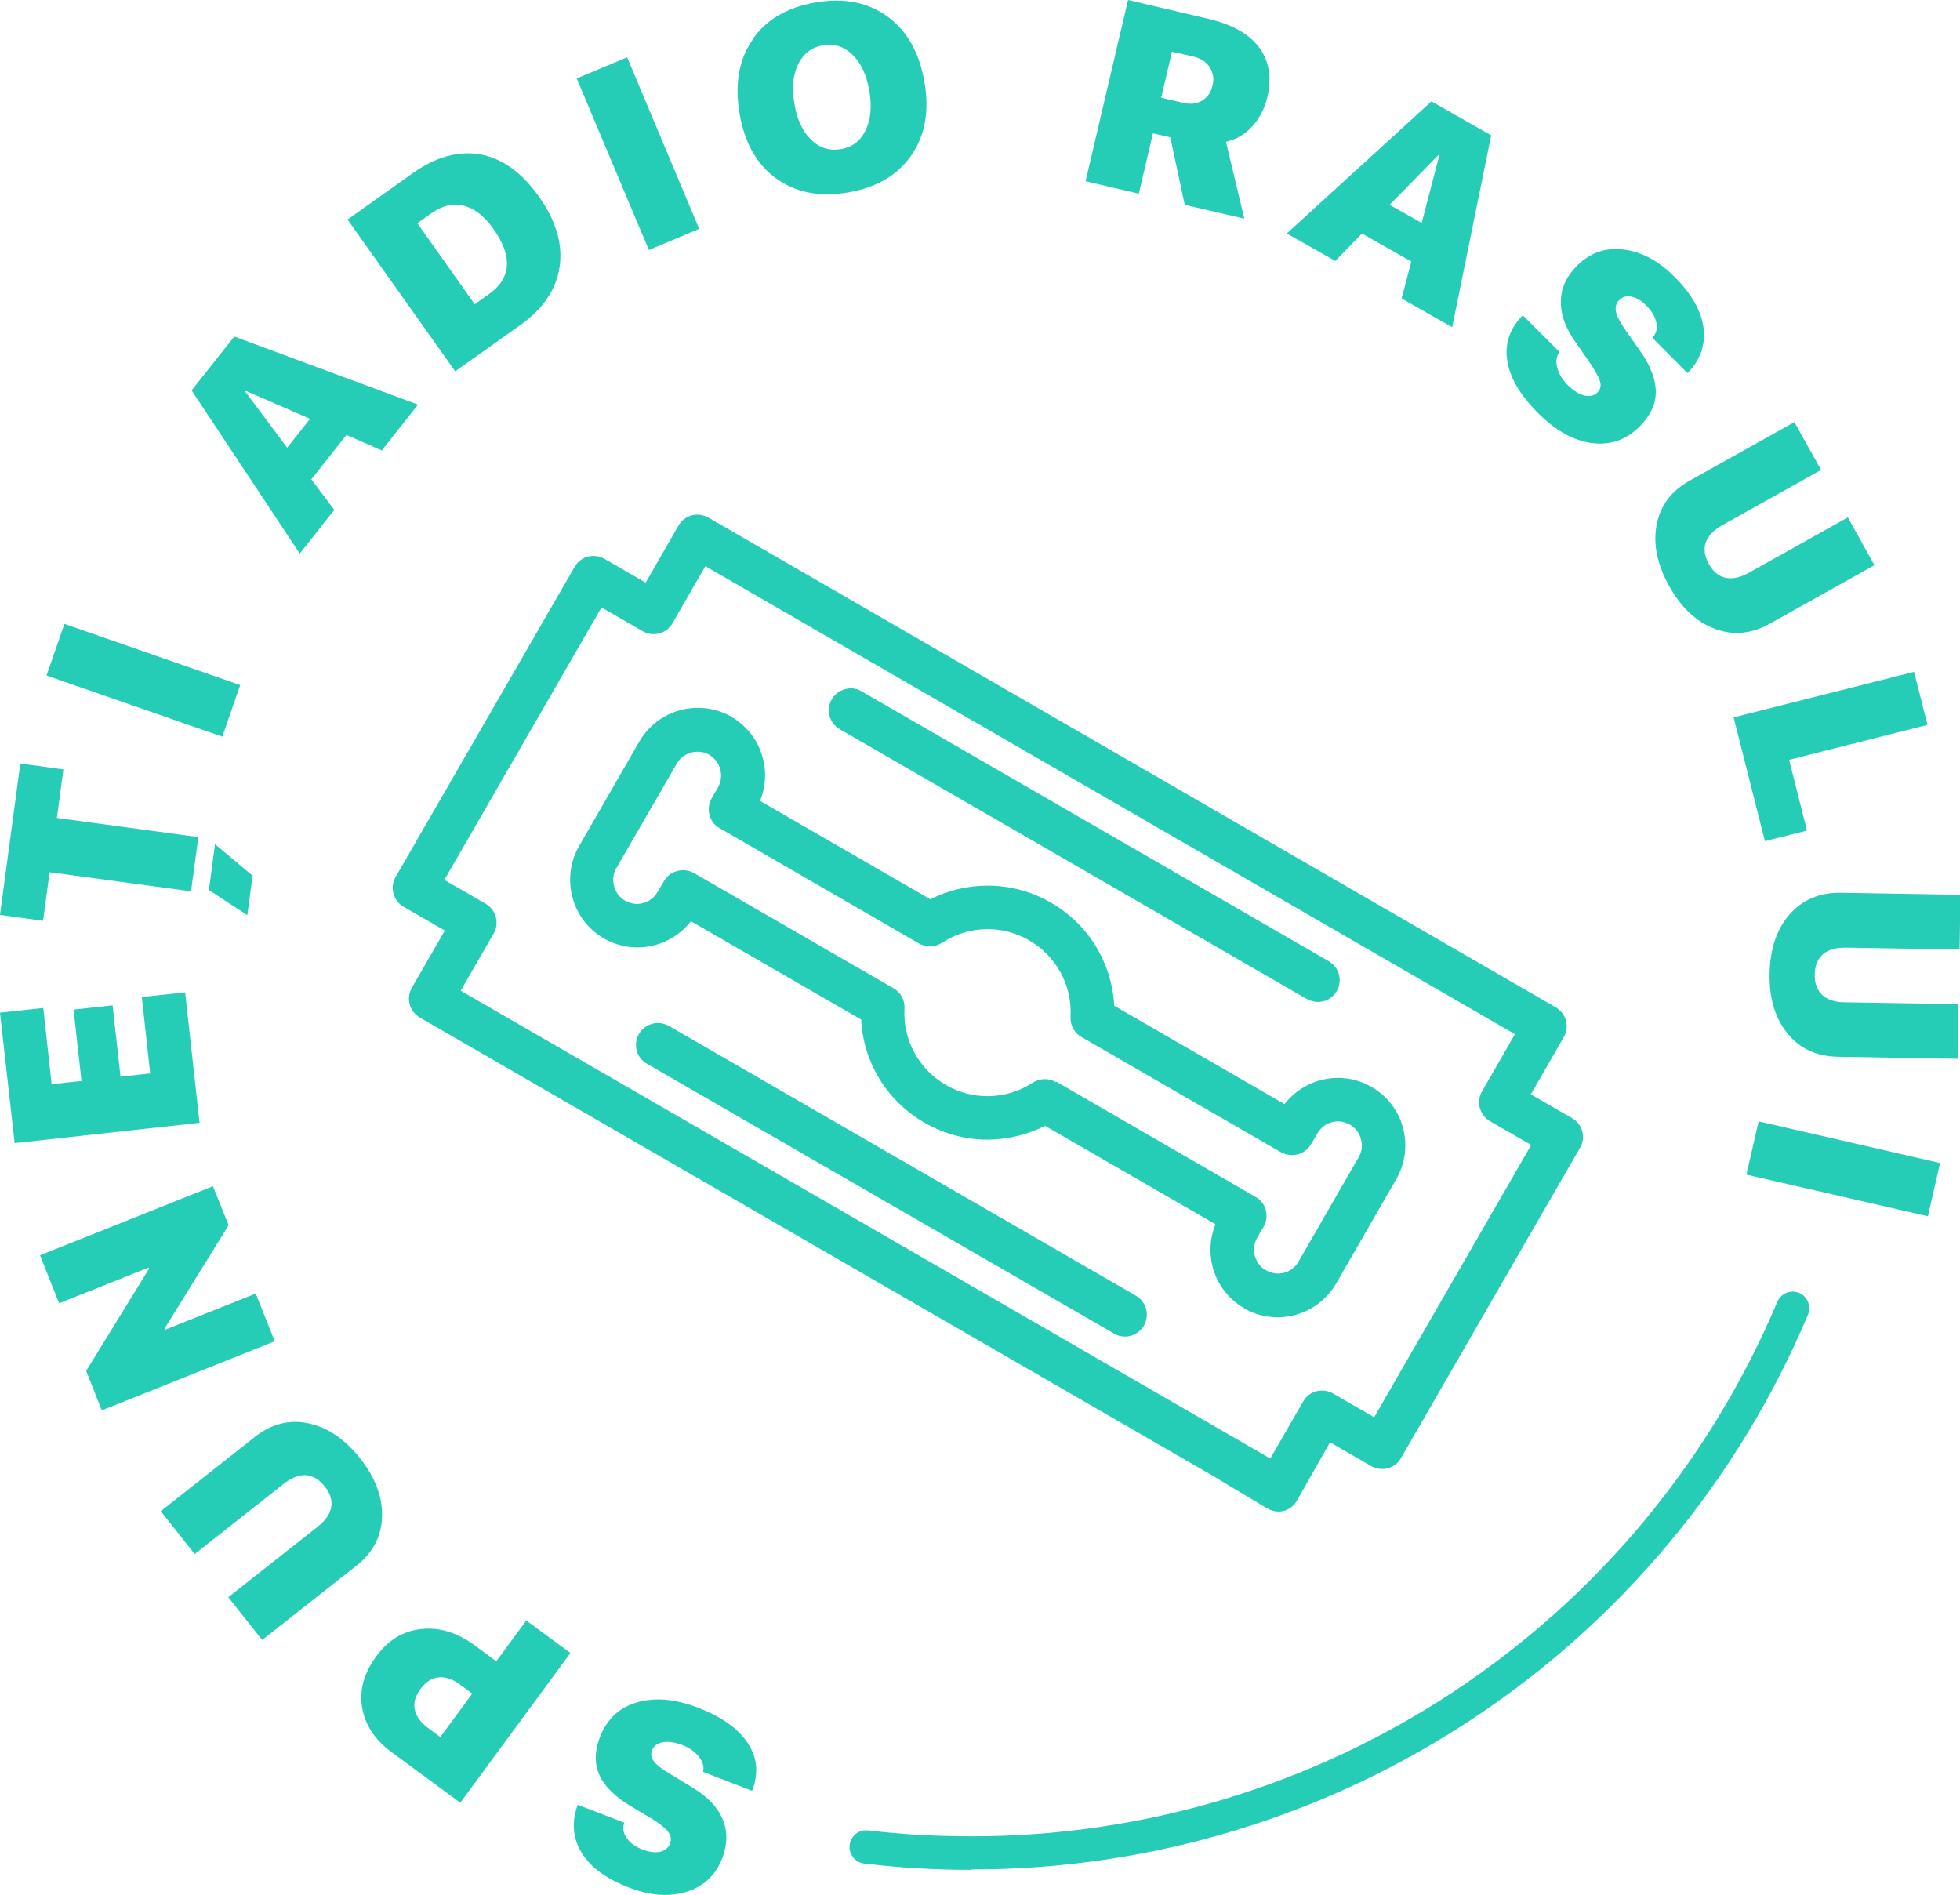 <?xml version="1.0" encoding="UTF-8"?>
<svg id="Layer_2" data-name="Layer 2" xmlns="http://www.w3.org/2000/svg" viewBox="0 0 96.45 93.24">
  <defs>
    <style>
      .cls-1 {
        fill: #25ccb6;
        stroke-width: 0px;
      }
    </style>
  </defs>
  <g id="RO">
    <g id="SayGoodbye-RO">
      <path id="Path_38983" data-name="Path 38983" class="cls-1" d="m47.78,92.01c-1.76,0-3.51-.1-5.25-.31-.45-.05-.77-.46-.72-.91.05-.45.46-.77.91-.72,1.68.2,3.37.29,5.06.29,17.32.02,32.95-10.34,39.68-26.3.18-.42.66-.61,1.07-.44.42.18.61.66.44,1.07-6.98,16.56-23.22,27.32-41.19,27.3"/>
      <path id="Union_3" data-name="Union 3" class="cls-1" d="m62.38,74.24l-2.68-1.61-39.04-22.56c-.51-.3-.69-.95-.39-1.47l1.62-2.81-2.03-1.17c-.51-.3-.69-.95-.39-1.47l8.81-15.26c.14-.25.38-.43.65-.5.28-.07.57-.03.82.11l2.02,1.17,1.62-2.81c.14-.25.38-.43.65-.5.28-.07.57-.03.82.11l41.7,24.1c.51.3.69.95.39,1.47l-1.62,2.81,2.03,1.17c.25.14.43.38.5.65.08.27.04.57-.11.81l-8.81,15.27c-.14.25-.38.43-.65.5-.28.07-.57.03-.82-.11l-2.02-1.17-1.64,2.89c-.18.32-.53.52-.9.52-.19,0-.37-.05-.53-.15Zm-40.51-30.94l2.03,1.17c.51.3.69.95.39,1.47l-1.62,2.81,39.84,23.02,1.62-2.81c.14-.25.38-.43.65-.5.28-.07.57-.03.82.11l2.02,1.17,7.73-13.4-2.03-1.17c-.51-.3-.69-.95-.39-1.47l1.62-2.81-39.84-23.03-1.62,2.81c-.14.25-.38.43-.65.5-.27.07-.57.03-.81-.11l-2.03-1.17-7.73,13.4Zm32.95,22.32l-22.99-13.28c-.25-.14-.43-.38-.5-.65-.07-.27-.03-.57.11-.81.19-.33.55-.54.93-.54.19,0,.37.05.54.14l22.99,13.28c.51.3.69.95.39,1.47-.19.33-.55.54-.93.54-.19,0-.37-.05-.54-.14h0Zm6.45-1.22l-.05-.03c-.76-.44-1.32-1.16-1.54-2.01-.19-.7-.14-1.45.13-2.12l-8.38-4.84c-.88.44-1.84.67-2.83.68-1.09,0-2.17-.29-3.11-.84-1.83-1.05-3.01-2.96-3.11-5.07l-8.38-4.84c-.63.81-1.6,1.29-2.63,1.29-.58,0-1.15-.15-1.66-.45-.76-.44-1.32-1.17-1.54-2.02-.23-.85-.11-1.76.33-2.52l2.96-5.14c.6-1.03,1.69-1.66,2.88-1.66.56,0,1.11.14,1.6.41l.05.03c1.44.84,2.04,2.6,1.41,4.14l8.38,4.84c.88-.44,1.84-.67,2.83-.67,1.09,0,2.17.29,3.11.84,1.83,1.05,3,2.96,3.11,5.07l8.38,4.84c.63-.81,1.6-1.29,2.63-1.29.58,0,1.15.15,1.66.45.76.44,1.32,1.16,1.54,2.01.23.85.11,1.76-.33,2.52l-2.96,5.14c-.6,1.03-1.69,1.66-2.88,1.66-.56,0-1.11-.14-1.6-.41h0Zm-9.3-11.18l9.82,5.68c.25.14.43.38.5.65.07.28.03.57-.11.82l-.32.54c-.15.27-.19.59-.11.89.08.29.26.54.51.69.01,0,.03.01.04.02.18.1.37.15.58.16.42,0,.81-.22,1.02-.59l2.96-5.14c.16-.27.2-.59.11-.89-.08-.3-.27-.56-.54-.71-.18-.1-.38-.16-.58-.16-.42,0-.81.22-1.02.59l-.32.54c-.19.33-.55.53-.93.53-.19,0-.37-.05-.54-.14l-9.82-5.67c-.35-.2-.56-.58-.54-.99.09-1.54-.7-3-2.04-3.77-.62-.36-1.32-.55-2.04-.55-.8,0-1.57.23-2.24.67-.17.11-.38.18-.59.18-.19,0-.37-.05-.54-.14l-9.82-5.68c-.25-.14-.43-.38-.5-.65-.07-.28-.03-.57.11-.81l.31-.54c.31-.55.14-1.25-.4-1.59h0l-.03-.02c-.18-.1-.37-.15-.58-.15-.42,0-.81.22-1.02.59l-2.97,5.14c-.16.27-.2.59-.11.89.08.3.27.56.54.71.18.1.38.16.58.16.42,0,.81-.22,1.02-.59l.32-.54c.19-.33.55-.53.93-.53.19,0,.37.05.54.14l9.82,5.67c.35.2.56.58.54.99-.09,1.54.7,3,2.04,3.77.62.36,1.33.55,2.04.55.8,0,1.57-.23,2.24-.67.18-.11.38-.17.59-.17.19,0,.37.05.54.15h0Zm12.34-4.06l-22.99-13.28c-.51-.3-.69-.95-.39-1.47.19-.33.55-.53.93-.54.19,0,.37.05.54.15l22.99,13.28c.51.3.69.95.39,1.47-.19.33-.55.54-.93.53-.19,0-.37-.05-.53-.14h0Z"/>
      <g>
        <path class="cls-1" d="m36.98,88.11l-2.38-.92c.06-.25-.02-.5-.21-.75-.2-.25-.47-.44-.81-.57-.37-.14-.69-.19-.96-.14-.27.05-.45.18-.53.39-.08.2-.05.38.09.56s.42.39.86.65l1.05.64c.73.44,1.22.95,1.47,1.55.25.59.24,1.23-.01,1.9-.33.85-.92,1.41-1.77,1.67s-1.8.19-2.83-.21c-1.12-.43-1.91-1.01-2.34-1.73-.43-.72-.49-1.5-.18-2.34l2.29.88c-.09.26-.05.52.12.76.17.24.43.43.78.56.33.13.61.16.86.11.24-.05.4-.18.49-.4.08-.2.05-.4-.09-.58s-.4-.4-.78-.63l-1.09-.65c-.77-.47-1.28-.98-1.52-1.53-.24-.55-.23-1.18.04-1.87.34-.87.94-1.44,1.82-1.69.88-.26,1.88-.17,3.02.27,1.15.44,1.96,1.02,2.43,1.74.47.71.54,1.49.21,2.34Z"/>
        <path class="cls-1" d="m22.64,88.7l-3.37-2.48c-.82-.61-1.31-1.34-1.45-2.2-.14-.86.09-1.69.69-2.51.59-.81,1.34-1.26,2.23-1.35.89-.1,1.77.18,2.63.81l1.05.78,1.48-2.01,2.17,1.6-5.43,7.38Zm-.97-3.23l1.57-2.13-.61-.45c-.36-.27-.71-.39-1.05-.35-.33.03-.63.22-.89.57-.25.34-.35.68-.28,1.01.07.33.28.63.63.89l.62.46Z"/>
        <path class="cls-1" d="m11.24,78.59l4.4-3.47c.38-.3.6-.62.66-.96.06-.34-.05-.68-.32-1.02-.27-.34-.58-.52-.92-.55-.34-.02-.71.12-1.08.41l-4.4,3.47-1.67-2.11,4.63-3.65c.82-.65,1.7-.87,2.64-.67.94.2,1.79.77,2.54,1.72.75.95,1.11,1.91,1.08,2.88s-.45,1.77-1.27,2.41l-4.63,3.65-1.67-2.11Z"/>
        <path class="cls-1" d="m12.58,63.64l.94,2.36-8.51,3.4-.77-1.94,3.1-5.04-.02-.05-4.41,1.76-.94-2.36,8.51-3.4.77,1.92-3.16,5.1.02.05,4.48-1.79Z"/>
        <path class="cls-1" d="m6.98,49.06l2.13-.23.71,6.42-9.1,1L0,49.83l2.13-.23.41,3.75,1.47-.16-.39-3.51,1.92-.21.39,3.51,1.46-.16-.41-3.75Z"/>
        <path class="cls-1" d="m9.76,41.19l-.36,2.67-6.96-.94-.32,2.39-2.12-.29,1-7.45,2.12.29-.32,2.39,6.96.94Zm2.67,1.9l-.26,1.94-1.89-1.23.3-2.26,1.85,1.55Z"/>
        <path class="cls-1" d="m11.82,33.71l-.88,2.54-8.65-3.01.88-2.54,8.65,3.01Z"/>
        <path class="cls-1" d="m18.77,22.16l-1.72-.76-1.73,2.19,1.13,1.5-1.7,2.15-5.32-8.03,2.1-2.65,9.04,3.35-1.78,2.25Zm-6.7-2.89l2.06,2.76,1.13-1.42-3.15-1.37-.03.04Z"/>
        <path class="cls-1" d="m17.11,10.8l3.19-2.27c1.14-.81,2.25-1.12,3.33-.93,1.08.19,2.04.88,2.88,2.06.85,1.19,1.19,2.35,1.03,3.46-.16,1.12-.81,2.07-1.94,2.88l-3.2,2.27-5.3-7.47Zm3.43.19l2.82,3.98.69-.49c1.12-.79,1.19-1.87.22-3.23-.44-.62-.93-1-1.46-1.13-.53-.13-1.06,0-1.59.38l-.69.49Z"/>
        <path class="cls-1" d="m34.41,11.26l-2.48,1.04-3.55-8.44,2.48-1.04,3.55,8.45Z"/>
        <path class="cls-1" d="m37.03,1.94c.68-.98,1.71-1.58,3.11-1.82,1.4-.24,2.58,0,3.54.7.96.7,1.56,1.77,1.81,3.21s.03,2.65-.65,3.62c-.68.98-1.71,1.58-3.11,1.82-1.4.24-2.58,0-3.54-.69-.96-.7-1.56-1.77-1.8-3.21-.24-1.44-.03-2.65.65-3.62Zm4.93.76c-.42-.41-.9-.56-1.46-.47-.55.09-.96.4-1.22.92s-.32,1.17-.19,1.95c.13.78.4,1.37.82,1.77.41.41.9.56,1.46.47.56-.09.97-.4,1.22-.92.26-.52.32-1.17.19-1.94-.13-.78-.41-1.37-.82-1.78Z"/>
        <path class="cls-1" d="m56.74,6.54l-.7,2.99-2.62-.61,2.09-8.92,3.96.93c1.18.28,2.01.75,2.5,1.42.49.67.62,1.49.39,2.45-.13.54-.37,1.01-.73,1.41-.36.4-.79.65-1.3.77l.9,3.78-2.93-.68-.71-3.32-.86-.2Zm.93-3.99l-.53,2.26,1.08.25c.37.09.68.05.94-.11.26-.16.43-.4.51-.74.08-.33.03-.63-.14-.9-.17-.26-.43-.44-.78-.52l-1.09-.25Z"/>
        <path class="cls-1" d="m68.97,14.69l.48-1.82-2.43-1.38-1.31,1.35-2.39-1.35,7.12-6.5,2.94,1.67-1.92,9.44-2.5-1.42Zm1.82-7.07l-2.41,2.46,1.58.89.87-3.33-.04-.02Z"/>
        <path class="cls-1" d="m74.94,15.52l1.8,1.8c-.15.21-.19.46-.11.77.08.31.25.59.51.85.28.28.56.46.82.52s.48.02.64-.14c.15-.15.2-.33.14-.54-.06-.21-.23-.53-.52-.95l-.7-1.01c-.49-.69-.73-1.36-.71-2.01.01-.65.28-1.22.79-1.73.65-.65,1.41-.91,2.3-.8s1.72.56,2.5,1.34c.85.85,1.33,1.7,1.43,2.53s-.16,1.57-.79,2.21l-1.73-1.74c.19-.2.26-.45.2-.74-.06-.29-.22-.56-.48-.83-.25-.25-.49-.4-.74-.45-.24-.05-.44,0-.61.17-.15.15-.21.34-.16.57.05.23.2.52.46.89l.73,1.04c.52.74.77,1.41.77,2.02s-.27,1.17-.8,1.7c-.66.66-1.45.93-2.35.81-.91-.12-1.79-.62-2.65-1.48-.87-.88-1.38-1.73-1.51-2.57-.13-.84.12-1.58.76-2.23Z"/>
        <path class="cls-1" d="m89.62,23.12l-4.88,2.73c-.42.24-.69.52-.8.84-.11.33-.06.68.15,1.06.21.38.49.61.82.68s.71,0,1.14-.24l4.88-2.73,1.31,2.35-5.15,2.88c-.91.51-1.81.59-2.71.25-.9-.34-1.65-1.04-2.24-2.1-.59-1.06-.8-2.06-.62-3.01.18-.95.72-1.67,1.63-2.18l5.15-2.88,1.31,2.35Z"/>
        <path class="cls-1" d="m88.92,40.87l-2.07.52-1.54-6.09,8.88-2.24.66,2.61-6.81,1.72.88,3.48Z"/>
        <path class="cls-1" d="m96.41,46.72l-5.6-.09c-.48,0-.85.1-1.11.33-.26.23-.39.56-.4.99s.12.77.37,1.01c.25.23.62.36,1.1.36l5.6.09-.04,2.69-5.9-.1c-1.04-.02-1.87-.4-2.47-1.15-.61-.75-.9-1.73-.88-2.94.02-1.21.35-2.19.98-2.91s1.47-1.08,2.51-1.07l5.9.1-.04,2.69Z"/>
        <path class="cls-1" d="m85.94,57.8l.6-2.62,8.93,2.05-.6,2.62-8.93-2.05Z"/>
      </g>
    </g>
  </g>
</svg>